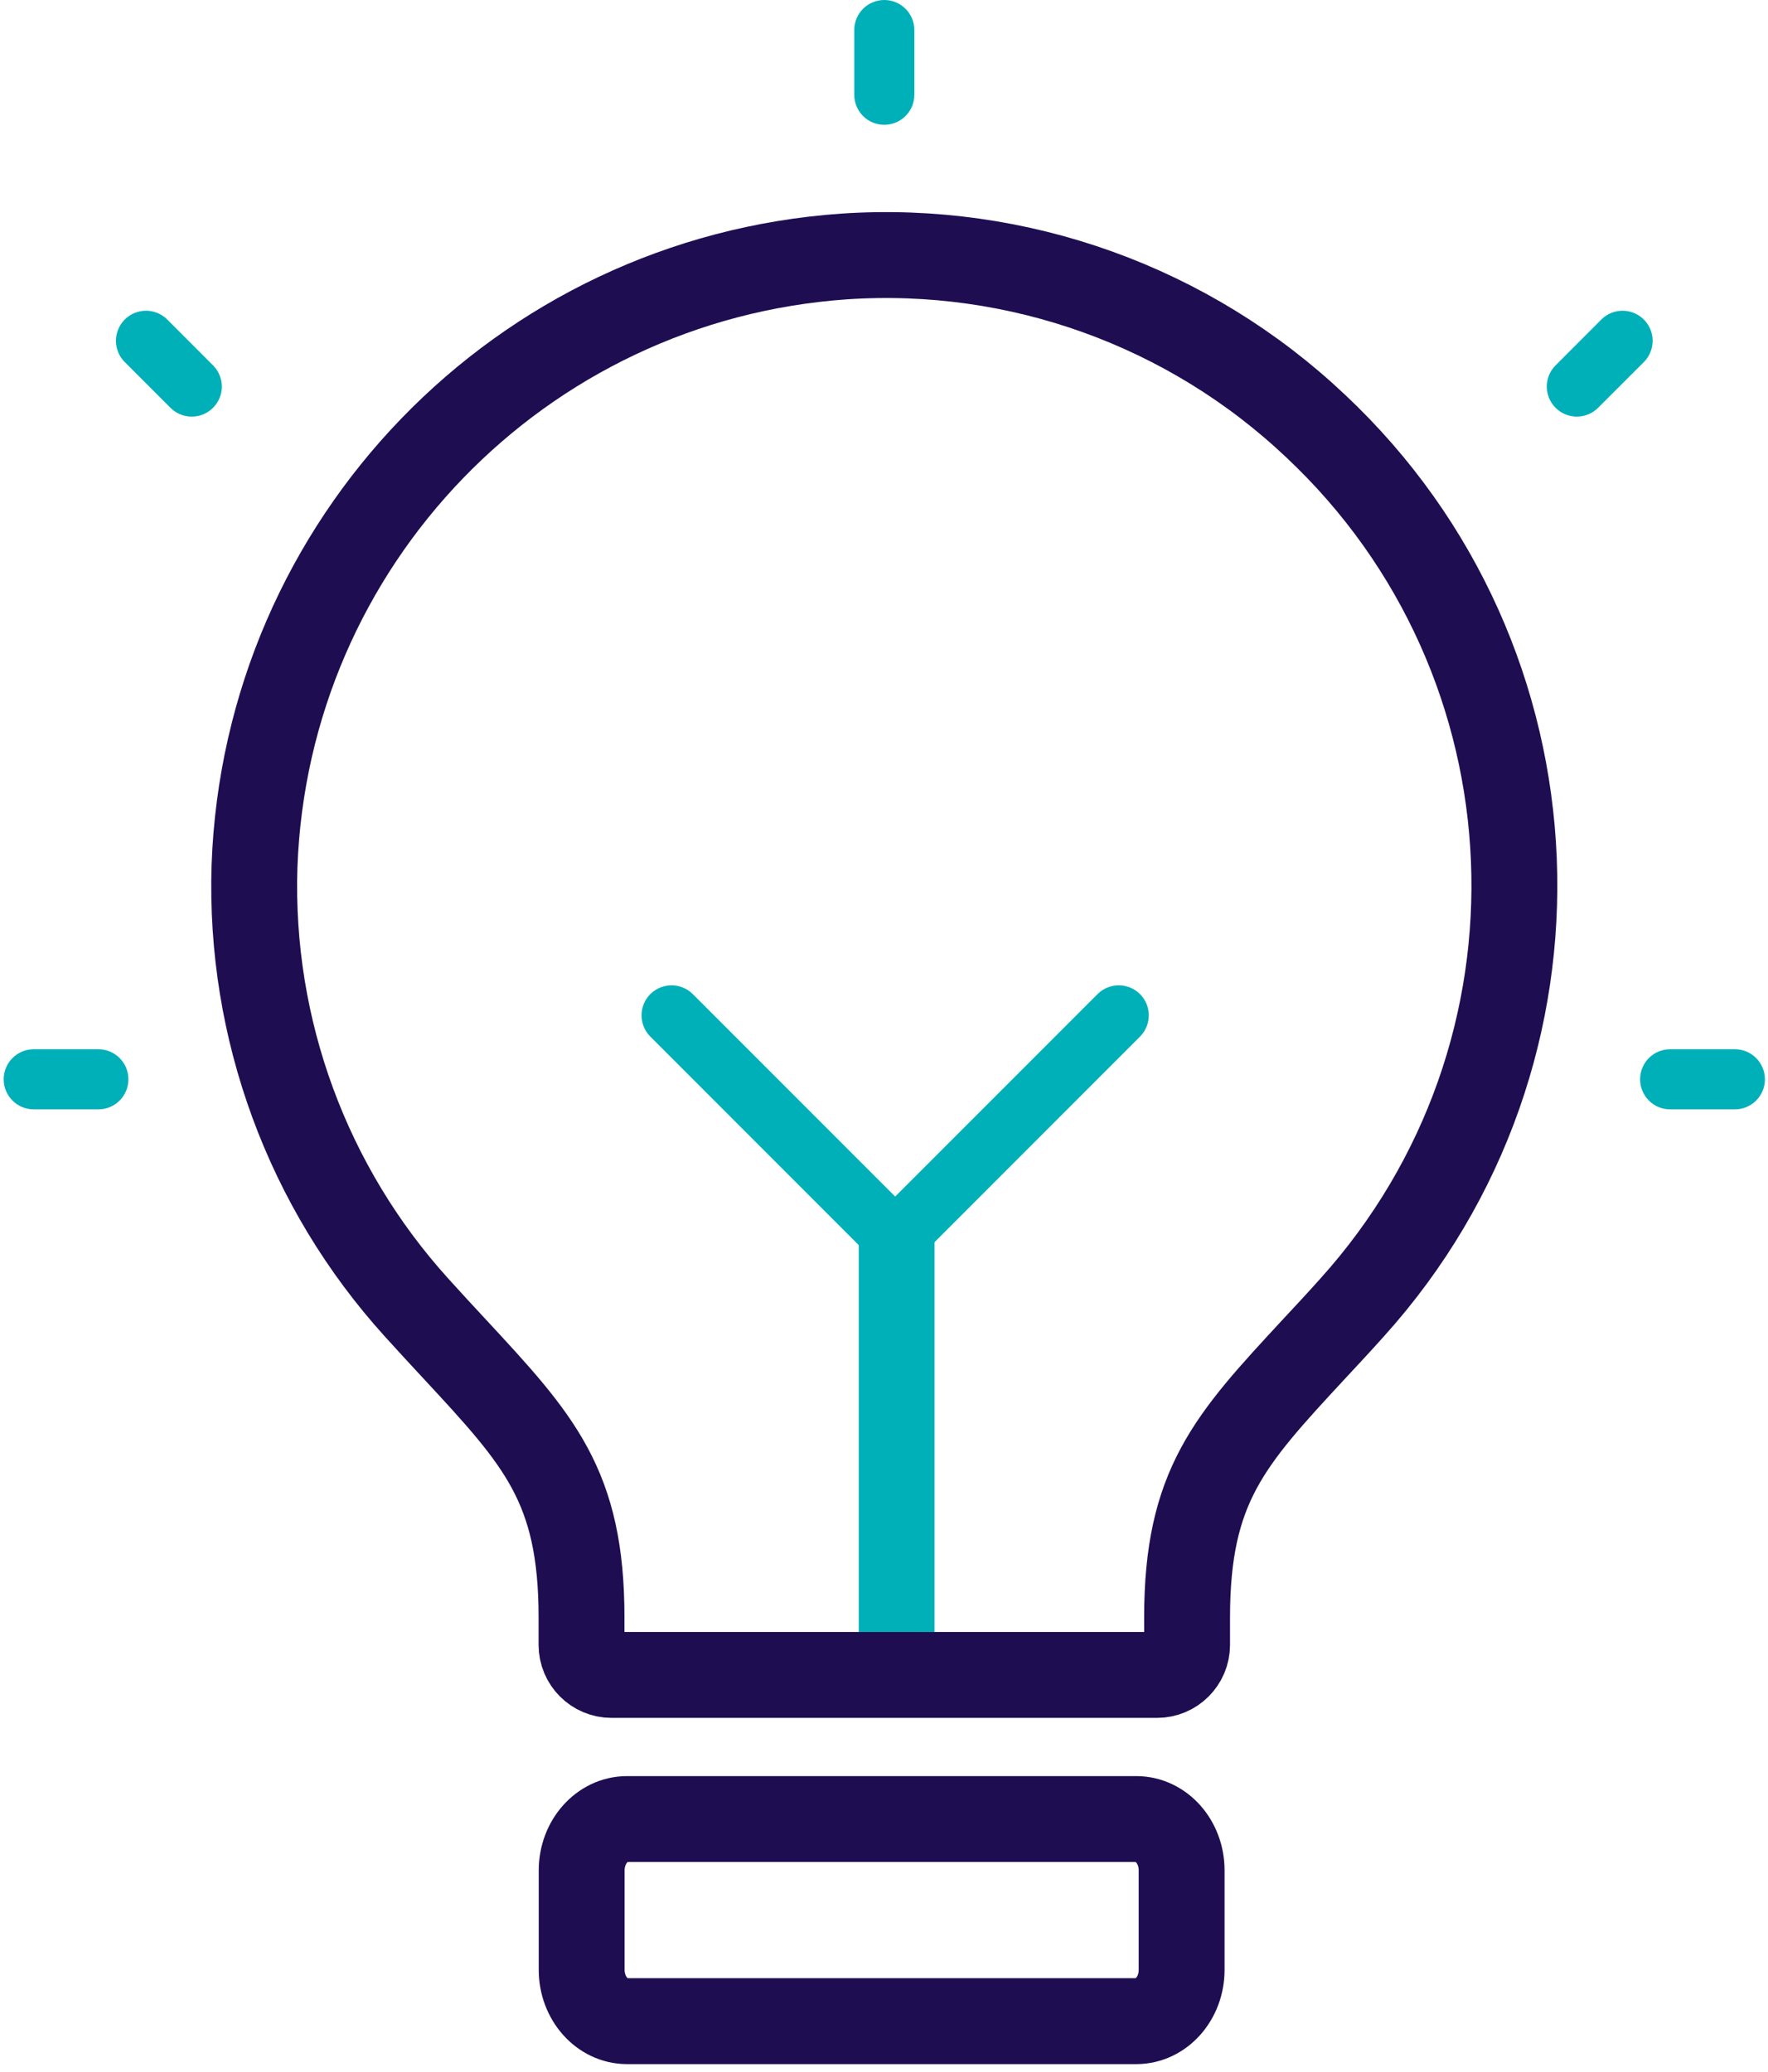 <svg xmlns="http://www.w3.org/2000/svg" xmlns:xlink="http://www.w3.org/1999/xlink" width="35px" height="41px" viewBox="0 0 35 41"><title>die-gluhbirne</title><g id="Maquette" stroke="none" stroke-width="1" fill="none" fill-rule="evenodd"><g id="Accueil" transform="translate(-182, -4289)" fill-rule="nonzero"><g id="die-gluhbirne" transform="translate(182, 4289)"><path d="M34.344,21.955 L33.062,21.955 C32.734,21.955 32.468,21.689 32.468,21.36 C32.468,21.032 32.734,20.765 33.062,20.765 L34.344,20.765 C34.673,20.765 34.939,21.032 34.939,21.36 C34.939,21.689 34.673,21.955 34.344,21.955 Z" id="Path" fill="#00B0B9"></path><path d="M17.75,33.422 C17.336,33.422 17,33.156 17,32.827 L17,24.595 C17,24.266 17.336,24 17.75,24 C18.164,24 18.5,24.266 18.5,24.595 L18.5,32.827 C18.5,33.156 18.164,33.422 17.75,33.422 Z" id="Path" fill="#00B0B9"></path><path d="M22.905,33.148 L12.107,33.148 C11.778,33.148 11.512,32.881 11.512,32.553 L11.512,32.011 C11.512,29.405 10.672,28.5 9,26.697 C8.762,26.441 8.512,26.171 8.248,25.879 C6.087,23.494 4.936,20.364 5.038,17.148 C5.267,10.731 10.303,5.522 16.709,5.076 C20.154,4.843 23.539,6.06 26.046,8.433 C30.996,13.081 31.316,20.835 26.767,25.876 C26.501,26.174 26.248,26.444 26.009,26.701 C24.339,28.503 23.5,29.408 23.5,32.012 L23.5,32.553 C23.5,32.881 23.233,33.148 22.905,33.148 L22.905,33.148 Z" id="Shape" stroke="#1F0D52" stroke-width="1.7"></path><path d="M12.412,40 C11.917,39.999 11.516,39.545 11.515,38.985 L11.515,37.015 C11.516,36.455 11.917,36.001 12.412,36 L22.496,36 C22.991,36.001 23.392,36.455 23.392,37.015 L23.392,38.985 C23.392,39.545 22.991,39.999 22.496,40 L12.412,40 Z" id="Shape" stroke="#1F0D52" stroke-width="1.7"></path><path d="M17.3,24.942 L12.867,20.508 C12.642,20.275 12.645,19.904 12.874,19.674 C13.104,19.445 13.475,19.442 13.708,19.667 L17.721,23.68 L21.734,19.667 C21.967,19.442 22.338,19.445 22.568,19.674 C22.797,19.904 22.8,20.275 22.575,20.508 L18.142,24.942 C18.03,25.053 17.879,25.116 17.721,25.116 C17.563,25.116 17.412,25.053 17.3,24.942 Z" id="Path" fill="#00B0B9"></path><path d="M17.506,2.47 C17.177,2.47 16.911,2.204 16.911,1.875 L16.911,0.595 C16.911,0.266 17.177,0 17.506,0 C17.834,0 18.101,0.266 18.101,0.595 L18.101,1.875 C18.101,2.204 17.834,2.47 17.506,2.47 L17.506,2.47 Z" id="Path" fill="#00B0B9"></path><path d="M3.796,8.245 C3.638,8.245 3.487,8.183 3.375,8.071 L2.47,7.166 C2.319,7.015 2.261,6.796 2.316,6.591 C2.371,6.385 2.531,6.225 2.737,6.17 C2.942,6.115 3.161,6.174 3.312,6.324 L4.217,7.23 C4.387,7.4 4.438,7.656 4.346,7.878 C4.253,8.1 4.037,8.245 3.796,8.245 L3.796,8.245 Z" id="Path" fill="#00B0B9"></path><path d="M1.949,21.955 L0.668,21.955 C0.339,21.955 0.073,21.689 0.073,21.36 C0.073,21.032 0.339,20.765 0.668,20.765 L1.947,20.765 C2.276,20.765 2.542,21.032 2.542,21.36 C2.542,21.689 2.276,21.955 1.947,21.955 L1.949,21.955 Z" id="Path" fill="#00B0B9"></path><path d="M31.216,8.245 C30.975,8.245 30.758,8.1 30.666,7.878 C30.574,7.656 30.625,7.4 30.795,7.23 L31.7,6.324 C31.85,6.174 32.069,6.115 32.275,6.17 C32.48,6.225 32.641,6.385 32.696,6.591 C32.751,6.796 32.692,7.015 32.542,7.166 L31.636,8.071 C31.525,8.183 31.373,8.245 31.216,8.245 L31.216,8.245 Z" id="Path" fill="#00B0B9"></path></g></g></g></svg>